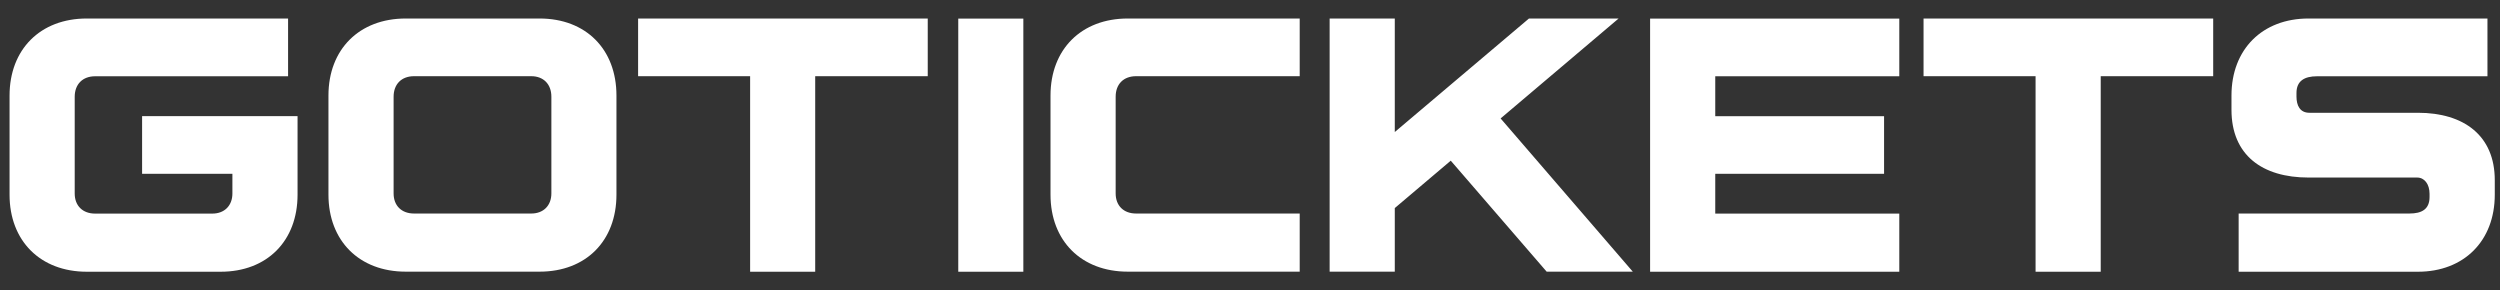 <svg xmlns="http://www.w3.org/2000/svg" id="Layer_1" data-name="Layer 1" viewBox="0 0 334.98 38.89"><rect x="0" y="0" width="334.98" height="38.89" fill="#333333" stroke="none"/><defs><style>      .cls-1 {        fill: #fff;      }    </style></defs><path class="cls-1" d="M109.23,36.41V10.21h15.08V2.48h-38.81v7.73h15.01v26.2h8.72ZM299.98,36.41h24c6.17,0,10.3-4.13,10.3-10.32v-1.95c0-5.97-4.13-9.03-10.3-9.03h-14.54c-1.27,0-1.73-.98-1.73-2.18v-.47c0-1.62,1.07-2.24,2.75-2.24h22.84V2.48h-23.98c-6.19,0-10.32,4.13-10.32,10.32v1.91c0,6.08,4.13,9.08,10.32,9.08h14.56c.98,0,1.66.89,1.66,2.18v.42c0,1.67-1.07,2.22-2.69,2.22h-22.89v7.79h0ZM281.48,36.41V10.21h15.07V2.48h-38.81v7.73h15.01v26.2h8.73ZM254.49,2.49h-33.39v33.92h33.39v-7.79h-24.66v-5.33h22.62v-7.72h-22.62v-5.35h24.66V2.48h0ZM186.89,36.4v-8.52l7.5-6.35,12.85,14.87h11.54l-17.71-20.53,15.81-13.39h-12.01l-17.98,15.21V2.48h-8.73v33.92s8.73,0,8.73,0ZM174.15,36.4v-7.79h-21.93c-1.67,0-2.73-1.06-2.73-2.69v-12.96c0-1.69,1.06-2.75,2.73-2.75h21.93V2.48h-23.04c-6.22,0-10.35,4.13-10.35,10.32v13.28c0,6.19,4.13,10.32,10.35,10.32h23.04ZM137.12,36.4V2.49h-8.72v33.92h8.72Z"></path><path class="cls-1" d="M39.86,15.56h-20.82v7.73h12.1v2.64c0,1.62-1.06,2.69-2.69,2.69h-15.71c-1.67,0-2.73-1.06-2.73-2.69v-12.96c0-1.69,1.07-2.75,2.73-2.75h25.86V2.48H11.62C5.4,2.48,1.28,6.62,1.28,12.81v13.28c0,6.19,4.13,10.32,10.35,10.32h17.94c6.22,0,10.3-4.13,10.3-10.32v-10.52ZM54.36,36.4h17.94c6.22,0,10.3-4.13,10.3-10.32v-13.28c0-6.19-4.08-10.32-10.3-10.32h-17.94c-6.22,0-10.35,4.13-10.35,10.32v13.28c0,6.19,4.13,10.32,10.35,10.32ZM55.47,28.61c-1.67,0-2.73-1.06-2.73-2.69v-12.96c0-1.69,1.07-2.75,2.73-2.75h15.72c1.62,0,2.69,1.06,2.69,2.75v12.96c0,1.62-1.06,2.69-2.69,2.69h-15.72Z"></path></svg>